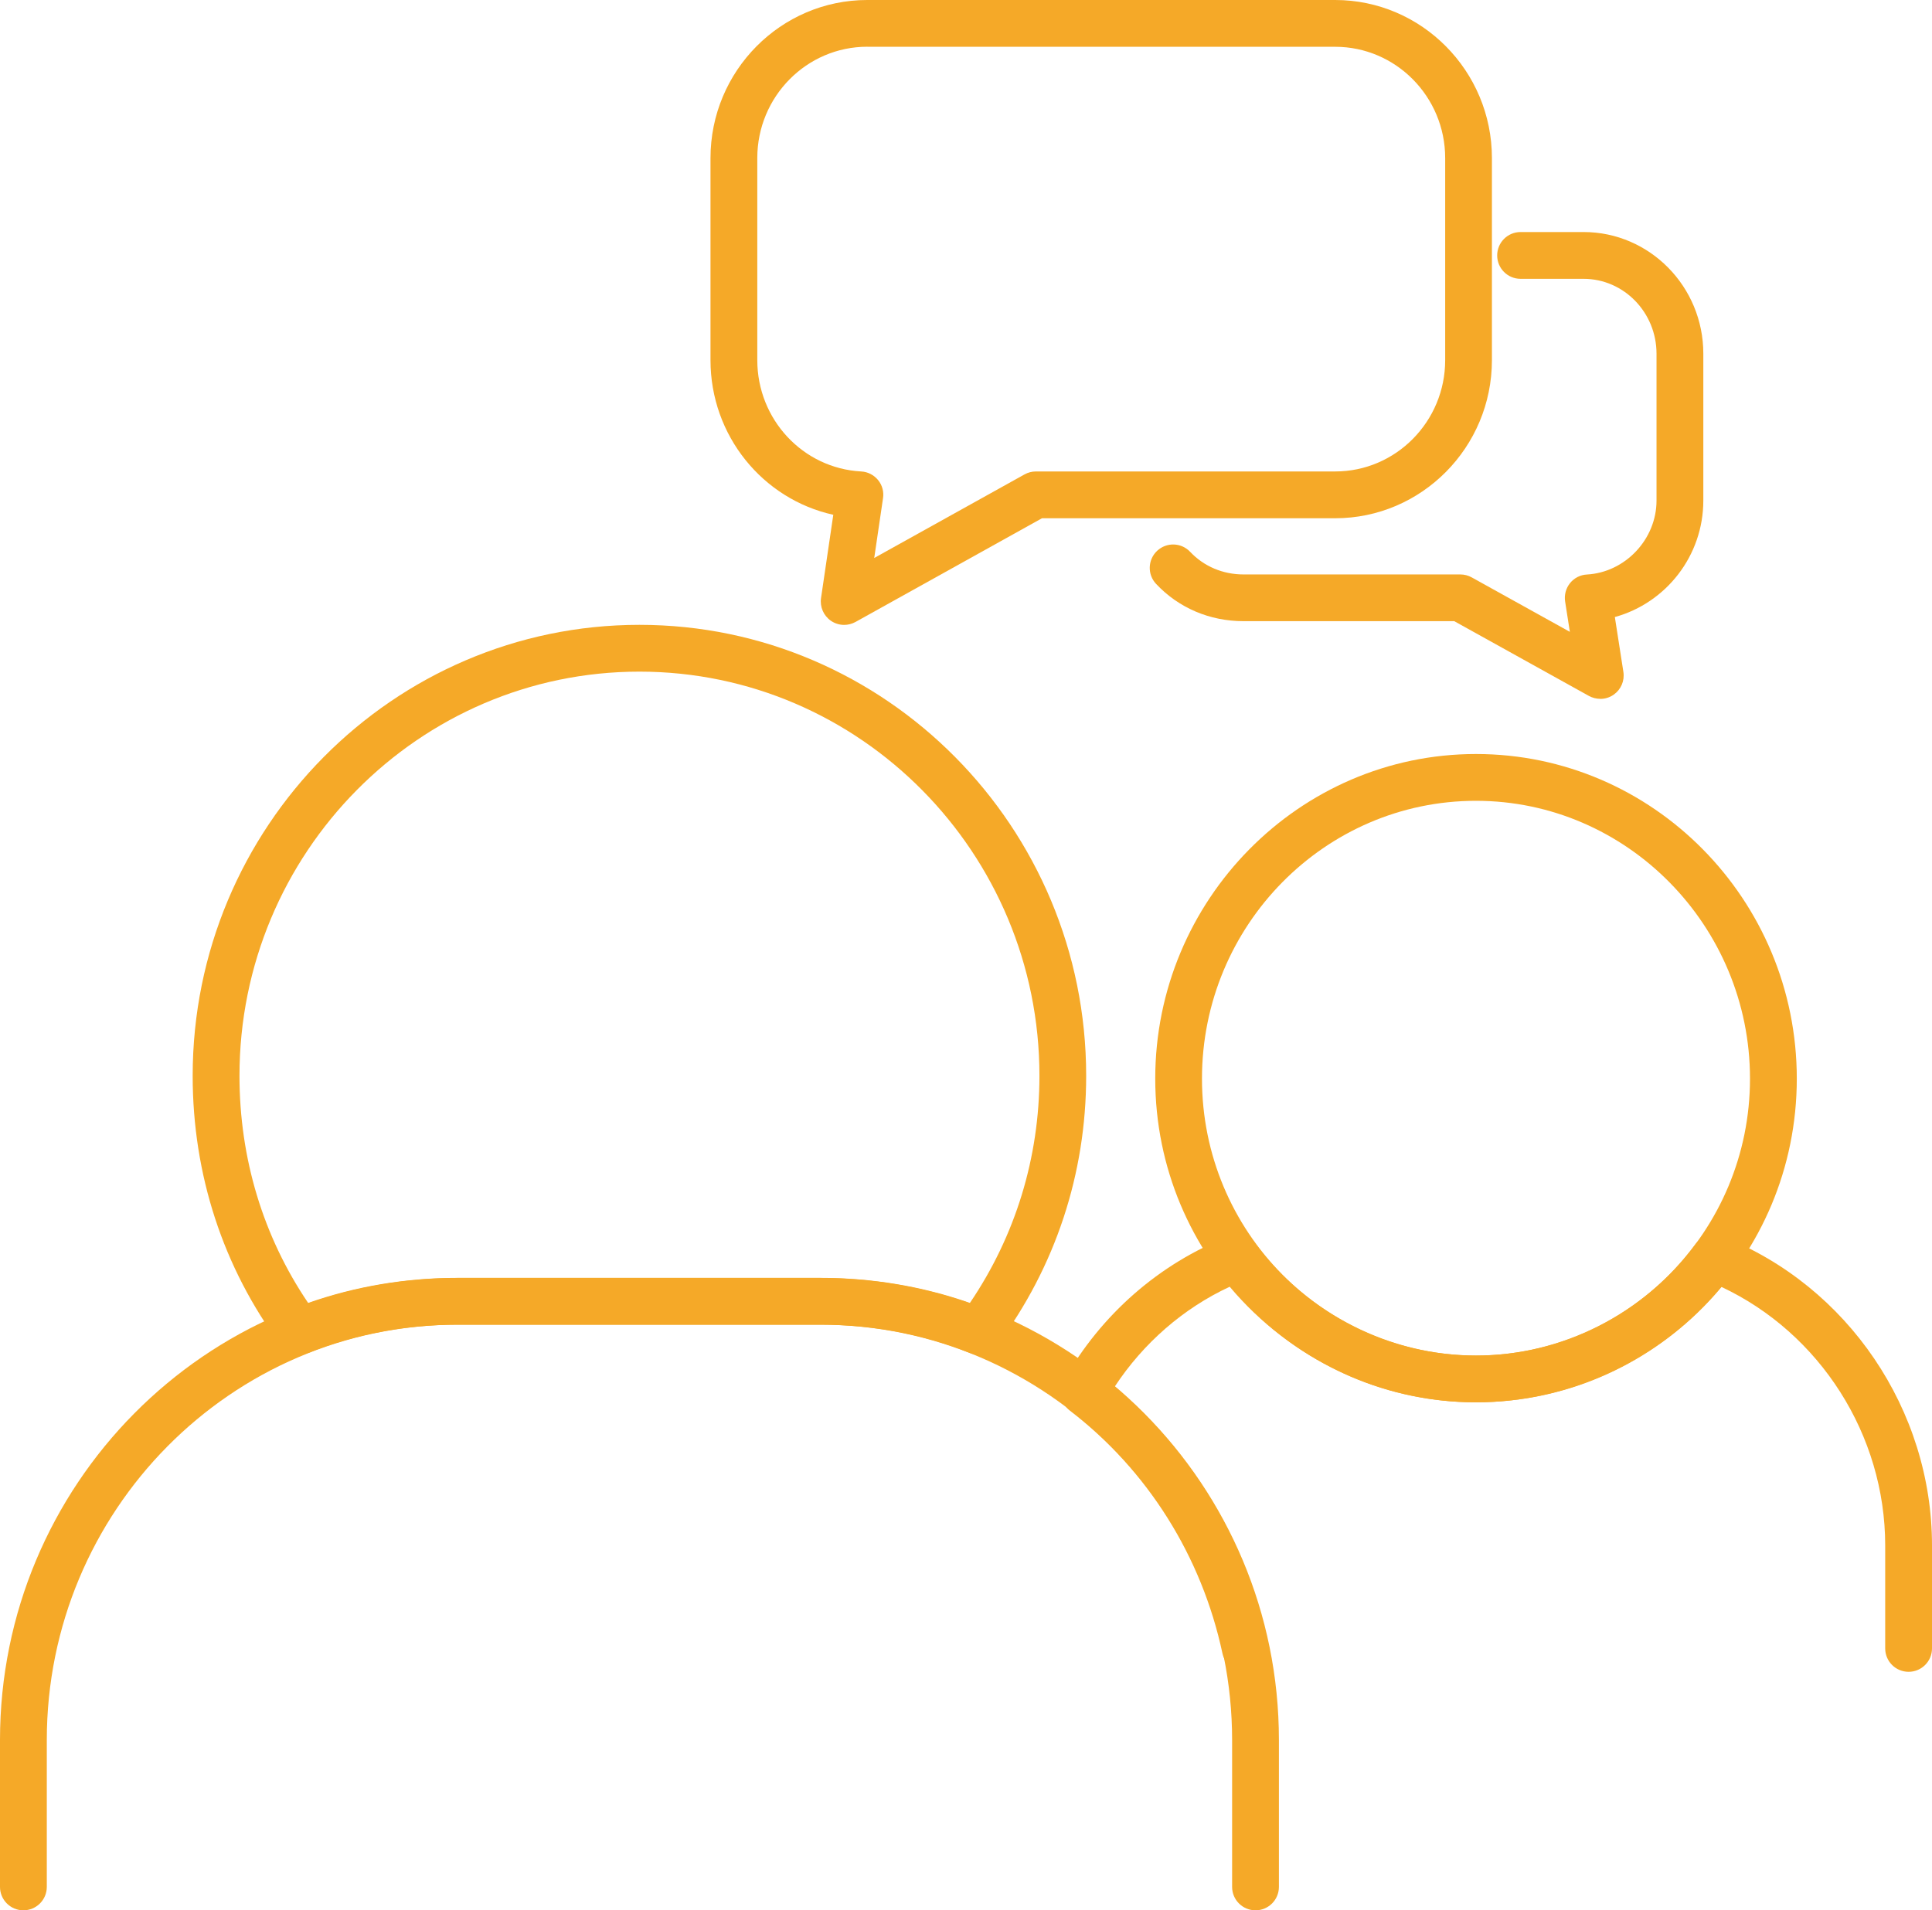 <svg xmlns="http://www.w3.org/2000/svg" id="Layer_1" data-name="Layer 1" viewBox="0 0 289.79 286.59"><defs><style>      .cls-1 {        fill: #f5a928;      }    </style></defs><path class="cls-1" d="m186.79,250.81c-1.62,0-3.07-1.13-3.43-2.77-3.11-14.56-11.24-27.49-22.88-36.41-1.39-1.06-1.78-2.98-.92-4.51,5.58-9.91,14.36-17.58,24.71-21.62,1.48-.57,3.14-.09,4.08,1.17,7.83,10.46,20.19,16.7,33.04,16.7s25.2-6.24,32.89-16.68c.94-1.29,2.65-1.77,4.11-1.18,18.78,7.4,31.4,26.03,31.4,46.35v15.44c0,1.94-1.57,3.51-3.51,3.51s-3.51-1.57-3.51-3.51v-15.44c0-16.59-9.78-31.86-24.58-38.8-9.06,10.9-22.62,17.32-36.81,17.32s-27.75-6.43-36.93-17.34c-6.95,3.23-12.94,8.44-17.25,14.99,11.65,9.82,19.77,23.38,23.01,38.53.4,1.89-.8,3.76-2.7,4.17-.25.05-.49.08-.74.08Z"></path><path class="cls-1" d="m221.39,210.38c-26.53,0-48.11-21.78-48.11-48.56s21.58-48.7,48.11-48.7,48.12,21.84,48.12,48.7-21.59,48.56-48.12,48.56Zm0-90.24c-22.66,0-41.1,18.7-41.1,41.68s18.43,41.54,41.1,41.54,41.1-18.64,41.1-41.54-18.44-41.68-41.1-41.68Z"></path><path class="cls-1" d="m240.02,104.84c-.58,0-1.17-.15-1.7-.44l-20.19-11.21h-31.61c-5.06,0-9.72-1.98-13.11-5.59-1.33-1.41-1.26-3.63.15-4.96,1.42-1.33,3.63-1.26,4.96.15,2.06,2.18,4.9,3.39,8.01,3.39h32.52c.59,0,1.18.15,1.7.44l14.72,8.17-.71-4.56c-.15-.98.12-1.98.74-2.75.62-.77,1.54-1.24,2.53-1.29,5.75-.32,10.44-5.29,10.44-11.09v-22.04c0-6.19-4.91-11.23-10.94-11.23h-9.45c-1.94,0-3.51-1.57-3.51-3.51s1.57-3.51,3.51-3.51h9.45c9.9,0,17.96,8.18,17.96,18.24v22.04c0,8.3-5.59,15.36-13.27,17.48l1.28,8.23c.21,1.33-.36,2.65-1.46,3.42-.6.42-1.3.63-2.01.63Z"></path><path class="cls-1" d="m188.32,286.59c-1.94,0-3.51-1.57-3.51-3.51v-22.03c0-34.36-27.72-62.32-61.8-62.32h-54.33c-34,0-61.66,27.96-61.66,62.32v22.03c0,1.94-1.57,3.51-3.51,3.51s-3.51-1.57-3.51-3.51v-22.03c0-38.23,30.81-69.33,68.68-69.33h54.33c37.95,0,68.82,31.1,68.82,69.33v22.03c0,1.94-1.57,3.51-3.51,3.51Z"></path><path class="cls-1" d="m146.77,203.22c-.44,0-.88-.08-1.3-.25-7.03-2.82-14.59-4.24-22.46-4.24h-54.33c-7.87,0-15.43,1.43-22.46,4.24-1.48.58-3.17.11-4.12-1.17-8.64-11.63-13.2-25.6-13.2-40.41,0-37.3,30.06-67.65,67.01-67.65s67.01,30.35,67.01,67.65c0,14.69-4.61,28.66-13.34,40.41-.68.91-1.73,1.42-2.82,1.42Zm-78.09-11.51h54.33c7.81,0,15.35,1.26,22.47,3.76,6.83-10.07,10.43-21.8,10.43-34.08,0-33.43-26.91-60.63-60-60.63s-59.99,27.2-59.99,60.63c0,12.39,3.55,24.12,10.3,34.08,7.11-2.5,14.65-3.76,22.46-3.76Z"></path><path class="cls-1" d="m126.62,93.75c-.7,0-1.4-.21-1.99-.62-1.1-.76-1.67-2.08-1.48-3.4l1.84-12.5c-10.59-2.34-18.42-11.88-18.42-23.2v-30.31c0-13.08,10.55-23.72,23.52-23.72h70.17c12.97,0,23.52,10.64,23.52,23.72v30.31c0,13.08-10.55,23.72-23.52,23.72h-43.97l-27.97,15.56c-.53.29-1.12.44-1.71.44Zm3.47-86.74c-9.1,0-16.5,7.49-16.5,16.7v30.31c0,8.9,6.84,16.24,15.58,16.71.99.05,1.9.52,2.53,1.28s.9,1.76.75,2.73l-1.32,8.97,22.55-12.54c.52-.29,1.11-.44,1.71-.44h44.88c9.1,0,16.5-7.49,16.5-16.7v-30.31c0-9.21-7.4-16.7-16.5-16.7h-70.17Z"></path></svg>